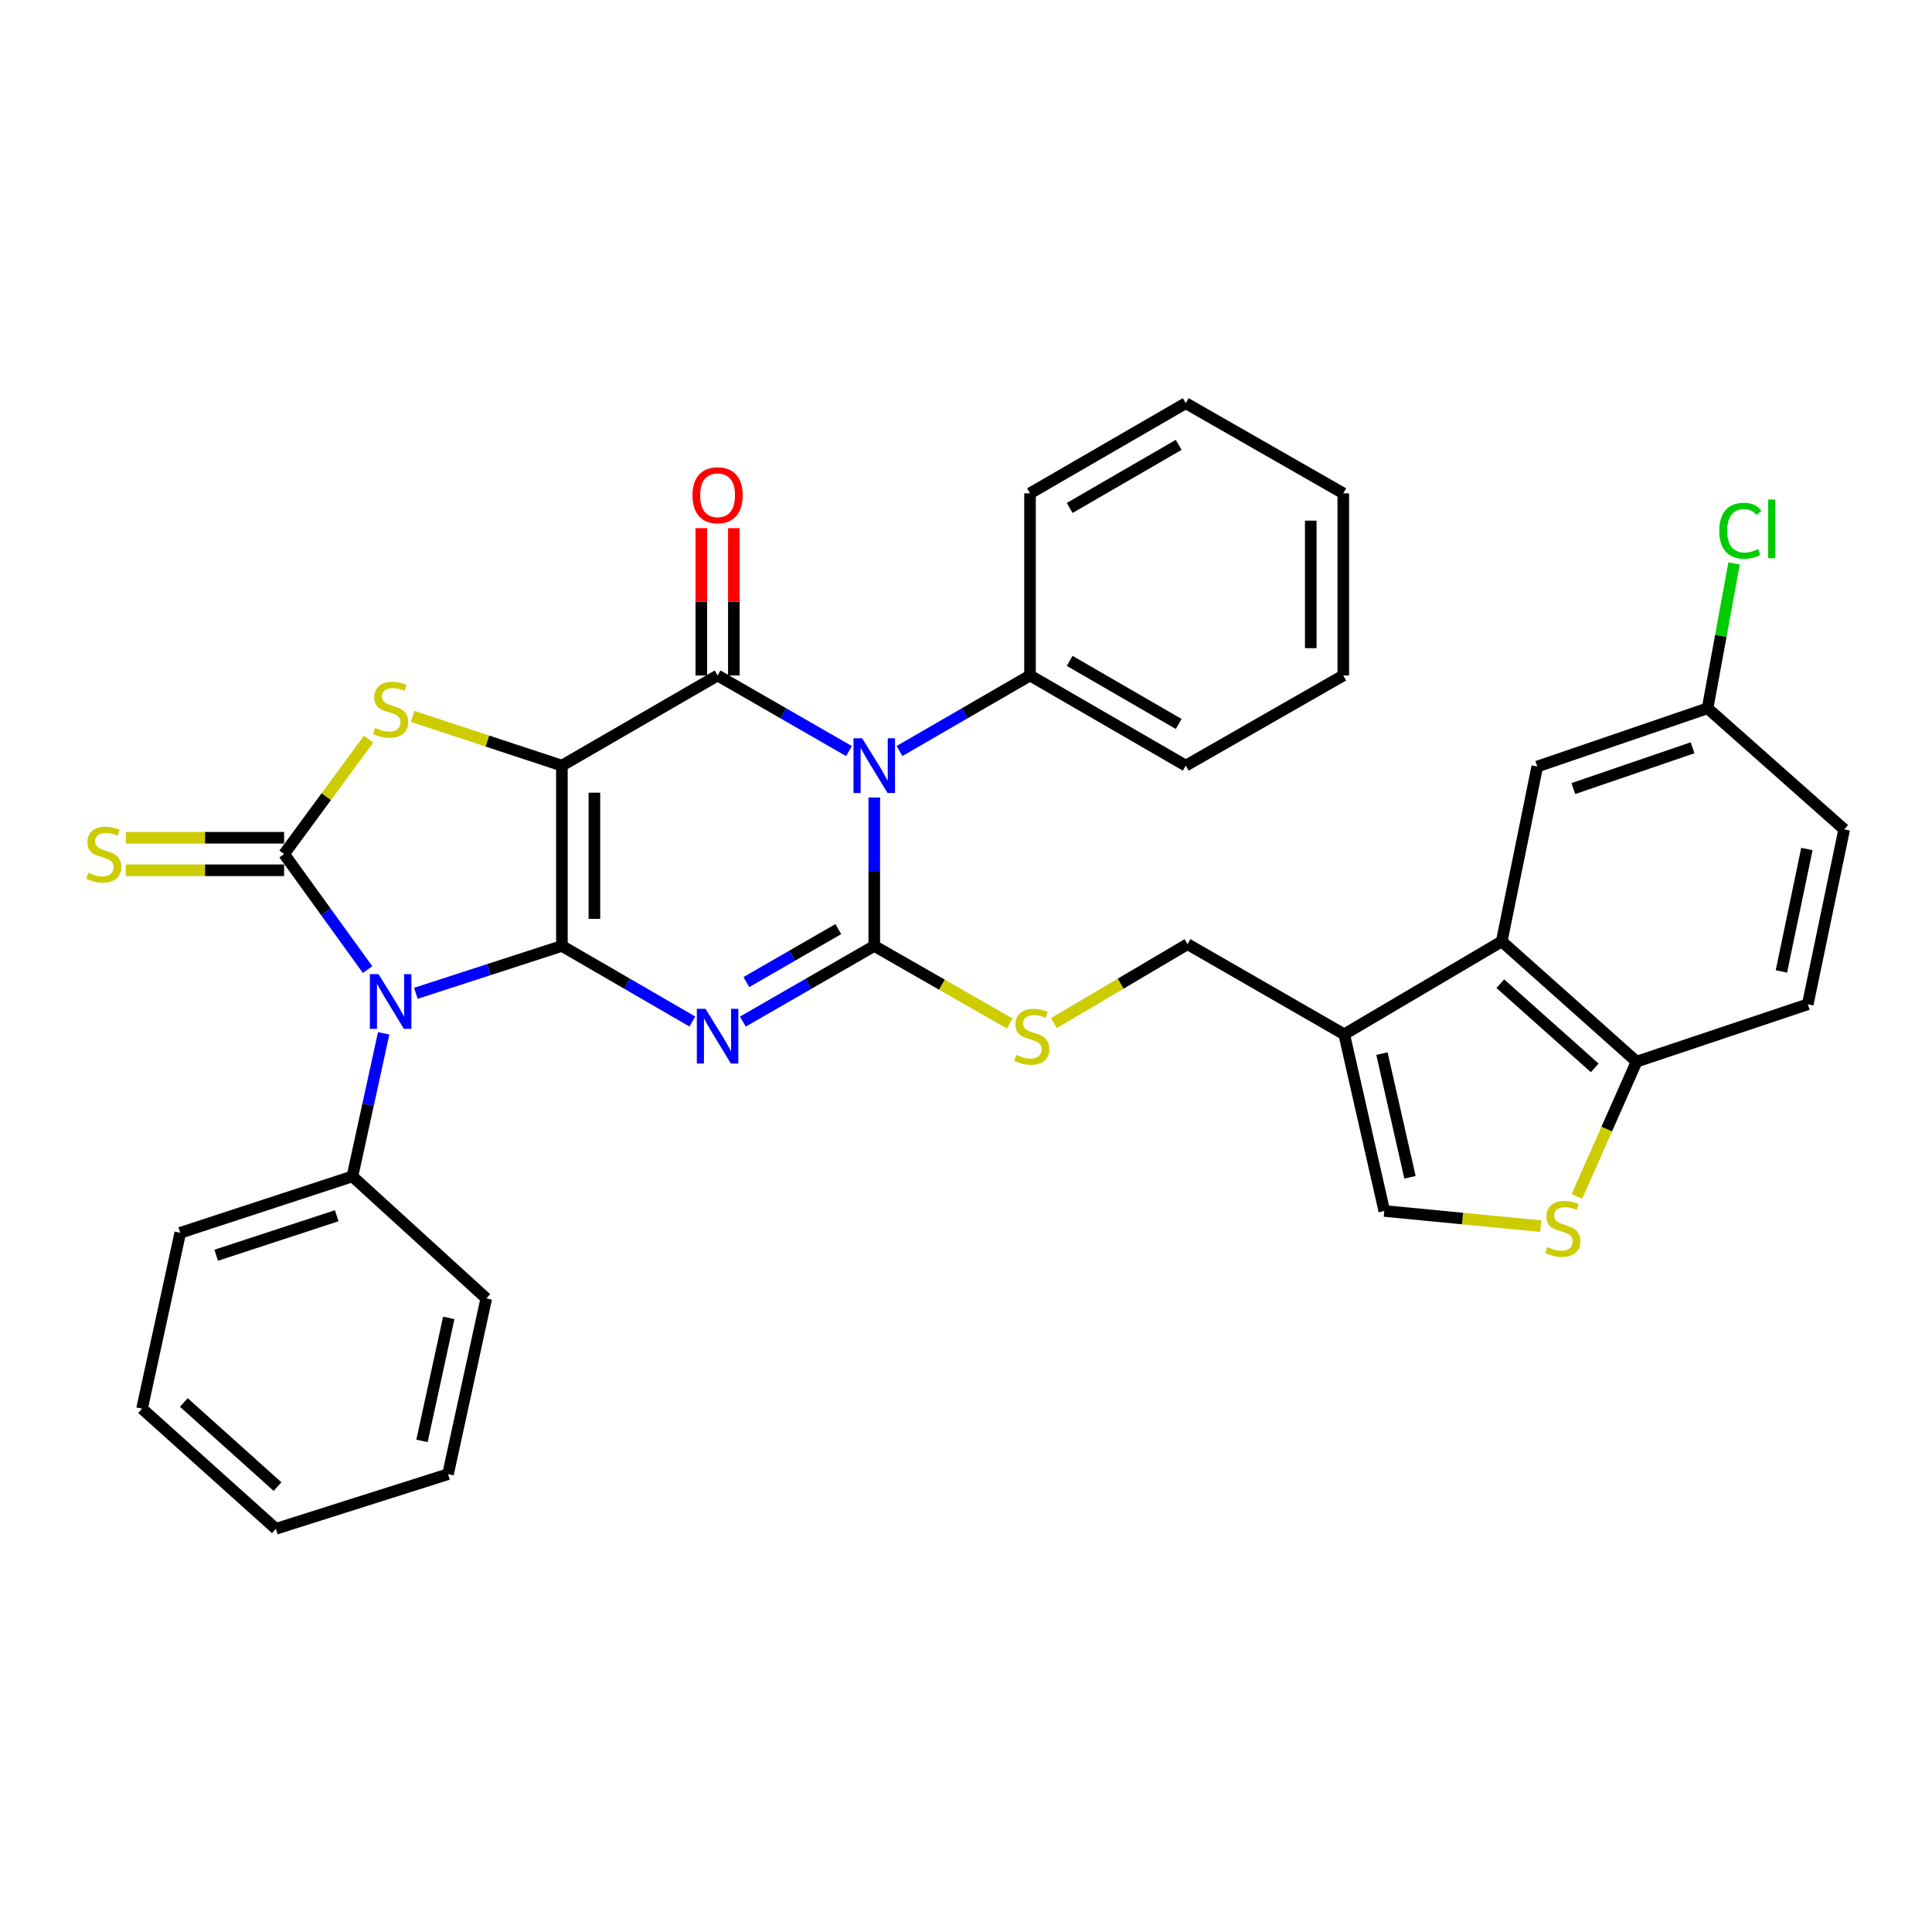 <?xml version='1.0' encoding='iso-8859-1'?>
<svg version='1.1' baseProfile='full'
              xmlns='http://www.w3.org/2000/svg'
                      xmlns:rdkit='http://www.rdkit.org/xml'
                      xmlns:xlink='http://www.w3.org/1999/xlink'
                  xml:space='preserve'
width='1000px' height='1000px' viewBox='0 0 1000 1000'>
<!-- END OF HEADER -->
<rect style='opacity:1.0;fill:#FFFFFF;stroke:none' width='1000' height='1000' x='0' y='0'> </rect>
<path class='bond-0' d='M 290.834,489.612 L 290.834,396.29' style='fill:none;fill-rule:evenodd;stroke:#000000;stroke-width:6px;stroke-linecap:butt;stroke-linejoin:miter;stroke-opacity:1' />
<path class='bond-0' d='M 307.664,475.614 L 307.664,410.288' style='fill:none;fill-rule:evenodd;stroke:#000000;stroke-width:6px;stroke-linecap:butt;stroke-linejoin:miter;stroke-opacity:1' />
<path class='bond-1' d='M 290.834,489.612 L 324.594,509.177' style='fill:none;fill-rule:evenodd;stroke:#000000;stroke-width:6px;stroke-linecap:butt;stroke-linejoin:miter;stroke-opacity:1' />
<path class='bond-1' d='M 324.594,509.177 L 358.354,528.742' style='fill:none;fill-rule:evenodd;stroke:#0000FF;stroke-width:6px;stroke-linecap:butt;stroke-linejoin:miter;stroke-opacity:1' />
<path class='bond-2' d='M 290.834,489.612 L 253.045,501.872' style='fill:none;fill-rule:evenodd;stroke:#000000;stroke-width:6px;stroke-linecap:butt;stroke-linejoin:miter;stroke-opacity:1' />
<path class='bond-2' d='M 253.045,501.872 L 215.257,514.132' style='fill:none;fill-rule:evenodd;stroke:#0000FF;stroke-width:6px;stroke-linecap:butt;stroke-linejoin:miter;stroke-opacity:1' />
<path class='bond-5' d='M 290.834,396.29 L 371.422,349.633' style='fill:none;fill-rule:evenodd;stroke:#000000;stroke-width:6px;stroke-linecap:butt;stroke-linejoin:miter;stroke-opacity:1' />
<path class='bond-7' d='M 290.834,396.29 L 252.217,383.553' style='fill:none;fill-rule:evenodd;stroke:#000000;stroke-width:6px;stroke-linecap:butt;stroke-linejoin:miter;stroke-opacity:1' />
<path class='bond-7' d='M 252.217,383.553 L 213.6,370.816' style='fill:none;fill-rule:evenodd;stroke:#CCCC00;stroke-width:6px;stroke-linecap:butt;stroke-linejoin:miter;stroke-opacity:1' />
<path class='bond-3' d='M 384.502,528.783 L 418.508,509.197' style='fill:none;fill-rule:evenodd;stroke:#0000FF;stroke-width:6px;stroke-linecap:butt;stroke-linejoin:miter;stroke-opacity:1' />
<path class='bond-3' d='M 418.508,509.197 L 452.515,489.612' style='fill:none;fill-rule:evenodd;stroke:#000000;stroke-width:6px;stroke-linecap:butt;stroke-linejoin:miter;stroke-opacity:1' />
<path class='bond-3' d='M 386.304,508.323 L 410.109,494.613' style='fill:none;fill-rule:evenodd;stroke:#0000FF;stroke-width:6px;stroke-linecap:butt;stroke-linejoin:miter;stroke-opacity:1' />
<path class='bond-3' d='M 410.109,494.613 L 433.913,480.903' style='fill:none;fill-rule:evenodd;stroke:#000000;stroke-width:6px;stroke-linecap:butt;stroke-linejoin:miter;stroke-opacity:1' />
<path class='bond-6' d='M 190.258,501.859 L 168.654,471.949' style='fill:none;fill-rule:evenodd;stroke:#0000FF;stroke-width:6px;stroke-linecap:butt;stroke-linejoin:miter;stroke-opacity:1' />
<path class='bond-6' d='M 168.654,471.949 L 147.05,442.039' style='fill:none;fill-rule:evenodd;stroke:#000000;stroke-width:6px;stroke-linecap:butt;stroke-linejoin:miter;stroke-opacity:1' />
<path class='bond-15' d='M 198.587,534.849 L 190.499,571.875' style='fill:none;fill-rule:evenodd;stroke:#0000FF;stroke-width:6px;stroke-linecap:butt;stroke-linejoin:miter;stroke-opacity:1' />
<path class='bond-15' d='M 190.499,571.875 L 182.411,608.9' style='fill:none;fill-rule:evenodd;stroke:#000000;stroke-width:6px;stroke-linecap:butt;stroke-linejoin:miter;stroke-opacity:1' />
<path class='bond-4' d='M 452.515,489.612 L 452.515,451.197' style='fill:none;fill-rule:evenodd;stroke:#000000;stroke-width:6px;stroke-linecap:butt;stroke-linejoin:miter;stroke-opacity:1' />
<path class='bond-4' d='M 452.515,451.197 L 452.515,412.783' style='fill:none;fill-rule:evenodd;stroke:#0000FF;stroke-width:6px;stroke-linecap:butt;stroke-linejoin:miter;stroke-opacity:1' />
<path class='bond-12' d='M 452.515,489.612 L 487.571,509.691' style='fill:none;fill-rule:evenodd;stroke:#000000;stroke-width:6px;stroke-linecap:butt;stroke-linejoin:miter;stroke-opacity:1' />
<path class='bond-12' d='M 487.571,509.691 L 522.627,529.769' style='fill:none;fill-rule:evenodd;stroke:#CCCC00;stroke-width:6px;stroke-linecap:butt;stroke-linejoin:miter;stroke-opacity:1' />
<path class='bond-16' d='M 465.584,388.727 L 499.362,369.18' style='fill:none;fill-rule:evenodd;stroke:#0000FF;stroke-width:6px;stroke-linecap:butt;stroke-linejoin:miter;stroke-opacity:1' />
<path class='bond-16' d='M 499.362,369.18 L 533.14,349.633' style='fill:none;fill-rule:evenodd;stroke:#000000;stroke-width:6px;stroke-linecap:butt;stroke-linejoin:miter;stroke-opacity:1' />
<path class='bond-35' d='M 439.436,388.765 L 405.429,369.199' style='fill:none;fill-rule:evenodd;stroke:#0000FF;stroke-width:6px;stroke-linecap:butt;stroke-linejoin:miter;stroke-opacity:1' />
<path class='bond-35' d='M 405.429,369.199 L 371.422,349.633' style='fill:none;fill-rule:evenodd;stroke:#000000;stroke-width:6px;stroke-linecap:butt;stroke-linejoin:miter;stroke-opacity:1' />
<path class='bond-17' d='M 379.837,349.633 L 379.837,311.495' style='fill:none;fill-rule:evenodd;stroke:#000000;stroke-width:6px;stroke-linecap:butt;stroke-linejoin:miter;stroke-opacity:1' />
<path class='bond-17' d='M 379.837,311.495 L 379.837,273.358' style='fill:none;fill-rule:evenodd;stroke:#FF0000;stroke-width:6px;stroke-linecap:butt;stroke-linejoin:miter;stroke-opacity:1' />
<path class='bond-17' d='M 363.007,349.633 L 363.007,311.495' style='fill:none;fill-rule:evenodd;stroke:#000000;stroke-width:6px;stroke-linecap:butt;stroke-linejoin:miter;stroke-opacity:1' />
<path class='bond-17' d='M 363.007,311.495 L 363.007,273.358' style='fill:none;fill-rule:evenodd;stroke:#FF0000;stroke-width:6px;stroke-linecap:butt;stroke-linejoin:miter;stroke-opacity:1' />
<path class='bond-13' d='M 147.05,433.624 L 106.086,433.624' style='fill:none;fill-rule:evenodd;stroke:#000000;stroke-width:6px;stroke-linecap:butt;stroke-linejoin:miter;stroke-opacity:1' />
<path class='bond-13' d='M 106.086,433.624 L 65.122,433.624' style='fill:none;fill-rule:evenodd;stroke:#CCCC00;stroke-width:6px;stroke-linecap:butt;stroke-linejoin:miter;stroke-opacity:1' />
<path class='bond-13' d='M 147.05,450.454 L 106.086,450.454' style='fill:none;fill-rule:evenodd;stroke:#000000;stroke-width:6px;stroke-linecap:butt;stroke-linejoin:miter;stroke-opacity:1' />
<path class='bond-13' d='M 106.086,450.454 L 65.122,450.454' style='fill:none;fill-rule:evenodd;stroke:#CCCC00;stroke-width:6px;stroke-linecap:butt;stroke-linejoin:miter;stroke-opacity:1' />
<path class='bond-34' d='M 147.05,442.039 L 168.915,412.302' style='fill:none;fill-rule:evenodd;stroke:#000000;stroke-width:6px;stroke-linecap:butt;stroke-linejoin:miter;stroke-opacity:1' />
<path class='bond-34' d='M 168.915,412.302 L 190.78,382.566' style='fill:none;fill-rule:evenodd;stroke:#CCCC00;stroke-width:6px;stroke-linecap:butt;stroke-linejoin:miter;stroke-opacity:1' />
<path class='bond-8' d='M 695.765,535.362 L 614.663,488.696' style='fill:none;fill-rule:evenodd;stroke:#000000;stroke-width:6px;stroke-linecap:butt;stroke-linejoin:miter;stroke-opacity:1' />
<path class='bond-9' d='M 695.765,535.362 L 777.297,487.265' style='fill:none;fill-rule:evenodd;stroke:#000000;stroke-width:6px;stroke-linecap:butt;stroke-linejoin:miter;stroke-opacity:1' />
<path class='bond-11' d='M 695.765,535.362 L 716.503,626.796' style='fill:none;fill-rule:evenodd;stroke:#000000;stroke-width:6px;stroke-linecap:butt;stroke-linejoin:miter;stroke-opacity:1' />
<path class='bond-11' d='M 715.289,545.354 L 729.806,609.358' style='fill:none;fill-rule:evenodd;stroke:#000000;stroke-width:6px;stroke-linecap:butt;stroke-linejoin:miter;stroke-opacity:1' />
<path class='bond-14' d='M 777.297,487.265 L 847.095,549.508' style='fill:none;fill-rule:evenodd;stroke:#000000;stroke-width:6px;stroke-linecap:butt;stroke-linejoin:miter;stroke-opacity:1' />
<path class='bond-14' d='M 776.565,509.163 L 825.424,552.733' style='fill:none;fill-rule:evenodd;stroke:#000000;stroke-width:6px;stroke-linecap:butt;stroke-linejoin:miter;stroke-opacity:1' />
<path class='bond-19' d='M 777.297,487.265 L 795.679,396.766' style='fill:none;fill-rule:evenodd;stroke:#000000;stroke-width:6px;stroke-linecap:butt;stroke-linejoin:miter;stroke-opacity:1' />
<path class='bond-10' d='M 797.509,634.64 L 757.006,630.718' style='fill:none;fill-rule:evenodd;stroke:#CCCC00;stroke-width:6px;stroke-linecap:butt;stroke-linejoin:miter;stroke-opacity:1' />
<path class='bond-10' d='M 757.006,630.718 L 716.503,626.796' style='fill:none;fill-rule:evenodd;stroke:#000000;stroke-width:6px;stroke-linecap:butt;stroke-linejoin:miter;stroke-opacity:1' />
<path class='bond-37' d='M 816.206,619.266 L 831.651,584.387' style='fill:none;fill-rule:evenodd;stroke:#CCCC00;stroke-width:6px;stroke-linecap:butt;stroke-linejoin:miter;stroke-opacity:1' />
<path class='bond-37' d='M 831.651,584.387 L 847.095,549.508' style='fill:none;fill-rule:evenodd;stroke:#000000;stroke-width:6px;stroke-linecap:butt;stroke-linejoin:miter;stroke-opacity:1' />
<path class='bond-18' d='M 545.477,529.569 L 580.07,509.132' style='fill:none;fill-rule:evenodd;stroke:#CCCC00;stroke-width:6px;stroke-linecap:butt;stroke-linejoin:miter;stroke-opacity:1' />
<path class='bond-18' d='M 580.07,509.132 L 614.663,488.696' style='fill:none;fill-rule:evenodd;stroke:#000000;stroke-width:6px;stroke-linecap:butt;stroke-linejoin:miter;stroke-opacity:1' />
<path class='bond-20' d='M 847.095,549.508 L 935.705,519.822' style='fill:none;fill-rule:evenodd;stroke:#000000;stroke-width:6px;stroke-linecap:butt;stroke-linejoin:miter;stroke-opacity:1' />
<path class='bond-26' d='M 182.411,608.9 L 93.296,638.1' style='fill:none;fill-rule:evenodd;stroke:#000000;stroke-width:6px;stroke-linecap:butt;stroke-linejoin:miter;stroke-opacity:1' />
<path class='bond-26' d='M 174.285,629.273 L 111.904,649.713' style='fill:none;fill-rule:evenodd;stroke:#000000;stroke-width:6px;stroke-linecap:butt;stroke-linejoin:miter;stroke-opacity:1' />
<path class='bond-27' d='M 182.411,608.9 L 251.695,672.059' style='fill:none;fill-rule:evenodd;stroke:#000000;stroke-width:6px;stroke-linecap:butt;stroke-linejoin:miter;stroke-opacity:1' />
<path class='bond-24' d='M 533.14,349.633 L 613.747,396.29' style='fill:none;fill-rule:evenodd;stroke:#000000;stroke-width:6px;stroke-linecap:butt;stroke-linejoin:miter;stroke-opacity:1' />
<path class='bond-24' d='M 553.662,342.066 L 610.087,374.725' style='fill:none;fill-rule:evenodd;stroke:#000000;stroke-width:6px;stroke-linecap:butt;stroke-linejoin:miter;stroke-opacity:1' />
<path class='bond-25' d='M 533.14,349.633 L 533.14,255.347' style='fill:none;fill-rule:evenodd;stroke:#000000;stroke-width:6px;stroke-linecap:butt;stroke-linejoin:miter;stroke-opacity:1' />
<path class='bond-21' d='M 795.679,396.766 L 883.85,366.603' style='fill:none;fill-rule:evenodd;stroke:#000000;stroke-width:6px;stroke-linecap:butt;stroke-linejoin:miter;stroke-opacity:1' />
<path class='bond-21' d='M 814.352,408.166 L 876.072,387.052' style='fill:none;fill-rule:evenodd;stroke:#000000;stroke-width:6px;stroke-linecap:butt;stroke-linejoin:miter;stroke-opacity:1' />
<path class='bond-39' d='M 935.705,519.822 L 954.545,429.295' style='fill:none;fill-rule:evenodd;stroke:#000000;stroke-width:6px;stroke-linecap:butt;stroke-linejoin:miter;stroke-opacity:1' />
<path class='bond-39' d='M 922.054,502.814 L 935.242,439.445' style='fill:none;fill-rule:evenodd;stroke:#000000;stroke-width:6px;stroke-linecap:butt;stroke-linejoin:miter;stroke-opacity:1' />
<path class='bond-22' d='M 883.85,366.603 L 954.545,429.295' style='fill:none;fill-rule:evenodd;stroke:#000000;stroke-width:6px;stroke-linecap:butt;stroke-linejoin:miter;stroke-opacity:1' />
<path class='bond-23' d='M 883.85,366.603 L 890.7,329.117' style='fill:none;fill-rule:evenodd;stroke:#000000;stroke-width:6px;stroke-linecap:butt;stroke-linejoin:miter;stroke-opacity:1' />
<path class='bond-23' d='M 890.7,329.117 L 897.549,291.63' style='fill:none;fill-rule:evenodd;stroke:#00CC00;stroke-width:6px;stroke-linecap:butt;stroke-linejoin:miter;stroke-opacity:1' />
<path class='bond-31' d='M 613.747,396.29 L 695.279,349.633' style='fill:none;fill-rule:evenodd;stroke:#000000;stroke-width:6px;stroke-linecap:butt;stroke-linejoin:miter;stroke-opacity:1' />
<path class='bond-28' d='M 533.14,255.347 L 613.747,208.691' style='fill:none;fill-rule:evenodd;stroke:#000000;stroke-width:6px;stroke-linecap:butt;stroke-linejoin:miter;stroke-opacity:1' />
<path class='bond-28' d='M 553.662,262.915 L 610.087,230.255' style='fill:none;fill-rule:evenodd;stroke:#000000;stroke-width:6px;stroke-linecap:butt;stroke-linejoin:miter;stroke-opacity:1' />
<path class='bond-29' d='M 93.296,638.1 L 73.521,729.113' style='fill:none;fill-rule:evenodd;stroke:#000000;stroke-width:6px;stroke-linecap:butt;stroke-linejoin:miter;stroke-opacity:1' />
<path class='bond-30' d='M 251.695,672.059 L 231.901,763.035' style='fill:none;fill-rule:evenodd;stroke:#000000;stroke-width:6px;stroke-linecap:butt;stroke-linejoin:miter;stroke-opacity:1' />
<path class='bond-30' d='M 232.281,682.127 L 218.425,745.81' style='fill:none;fill-rule:evenodd;stroke:#000000;stroke-width:6px;stroke-linecap:butt;stroke-linejoin:miter;stroke-opacity:1' />
<path class='bond-32' d='M 613.747,208.691 L 695.279,255.347' style='fill:none;fill-rule:evenodd;stroke:#000000;stroke-width:6px;stroke-linecap:butt;stroke-linejoin:miter;stroke-opacity:1' />
<path class='bond-36' d='M 73.521,729.113 L 142.786,791.309' style='fill:none;fill-rule:evenodd;stroke:#000000;stroke-width:6px;stroke-linecap:butt;stroke-linejoin:miter;stroke-opacity:1' />
<path class='bond-36' d='M 95.155,725.92 L 143.641,769.457' style='fill:none;fill-rule:evenodd;stroke:#000000;stroke-width:6px;stroke-linecap:butt;stroke-linejoin:miter;stroke-opacity:1' />
<path class='bond-33' d='M 231.901,763.035 L 142.786,791.309' style='fill:none;fill-rule:evenodd;stroke:#000000;stroke-width:6px;stroke-linecap:butt;stroke-linejoin:miter;stroke-opacity:1' />
<path class='bond-38' d='M 695.279,349.633 L 695.279,255.347' style='fill:none;fill-rule:evenodd;stroke:#000000;stroke-width:6px;stroke-linecap:butt;stroke-linejoin:miter;stroke-opacity:1' />
<path class='bond-38' d='M 678.449,335.49 L 678.449,269.49' style='fill:none;fill-rule:evenodd;stroke:#000000;stroke-width:6px;stroke-linecap:butt;stroke-linejoin:miter;stroke-opacity:1' />
<path  class='atom-2' d='M 365.162 522.155
L 374.442 537.155
Q 375.362 538.635, 376.842 541.315
Q 378.322 543.995, 378.402 544.155
L 378.402 522.155
L 382.162 522.155
L 382.162 550.475
L 378.282 550.475
L 368.322 534.075
Q 367.162 532.155, 365.922 529.955
Q 364.722 527.755, 364.362 527.075
L 364.362 550.475
L 360.682 550.475
L 360.682 522.155
L 365.162 522.155
' fill='#0000FF'/>
<path  class='atom-3' d='M 195.927 504.213
L 205.207 519.213
Q 206.127 520.693, 207.607 523.373
Q 209.087 526.053, 209.167 526.213
L 209.167 504.213
L 212.927 504.213
L 212.927 532.533
L 209.047 532.533
L 199.087 516.133
Q 197.927 514.213, 196.687 512.013
Q 195.487 509.813, 195.127 509.133
L 195.127 532.533
L 191.447 532.533
L 191.447 504.213
L 195.927 504.213
' fill='#0000FF'/>
<path  class='atom-5' d='M 446.255 382.13
L 455.535 397.13
Q 456.455 398.61, 457.935 401.29
Q 459.415 403.97, 459.495 404.13
L 459.495 382.13
L 463.255 382.13
L 463.255 410.45
L 459.375 410.45
L 449.415 394.05
Q 448.255 392.13, 447.015 389.93
Q 445.815 387.73, 445.455 387.05
L 445.455 410.45
L 441.775 410.45
L 441.775 382.13
L 446.255 382.13
' fill='#0000FF'/>
<path  class='atom-8' d='M 194.187 376.772
Q 194.507 376.892, 195.827 377.452
Q 197.147 378.012, 198.587 378.372
Q 200.067 378.692, 201.507 378.692
Q 204.187 378.692, 205.747 377.412
Q 207.307 376.092, 207.307 373.812
Q 207.307 372.252, 206.507 371.292
Q 205.747 370.332, 204.547 369.812
Q 203.347 369.292, 201.347 368.692
Q 198.827 367.932, 197.307 367.212
Q 195.827 366.492, 194.747 364.972
Q 193.707 363.452, 193.707 360.892
Q 193.707 357.332, 196.107 355.132
Q 198.547 352.932, 203.347 352.932
Q 206.627 352.932, 210.347 354.492
L 209.427 357.572
Q 206.027 356.172, 203.467 356.172
Q 200.707 356.172, 199.187 357.332
Q 197.667 358.452, 197.707 360.412
Q 197.707 361.932, 198.467 362.852
Q 199.267 363.772, 200.387 364.292
Q 201.547 364.812, 203.467 365.412
Q 206.027 366.212, 207.547 367.012
Q 209.067 367.812, 210.147 369.452
Q 211.267 371.052, 211.267 373.812
Q 211.267 377.732, 208.627 379.852
Q 206.027 381.932, 201.667 381.932
Q 199.147 381.932, 197.227 381.372
Q 195.347 380.852, 193.107 379.932
L 194.187 376.772
' fill='#CCCC00'/>
<path  class='atom-11' d='M 800.91 645.464
Q 801.23 645.584, 802.55 646.144
Q 803.87 646.704, 805.31 647.064
Q 806.79 647.384, 808.23 647.384
Q 810.91 647.384, 812.47 646.104
Q 814.03 644.784, 814.03 642.504
Q 814.03 640.944, 813.23 639.984
Q 812.47 639.024, 811.27 638.504
Q 810.07 637.984, 808.07 637.384
Q 805.55 636.624, 804.03 635.904
Q 802.55 635.184, 801.47 633.664
Q 800.43 632.144, 800.43 629.584
Q 800.43 626.024, 802.83 623.824
Q 805.27 621.624, 810.07 621.624
Q 813.35 621.624, 817.07 623.184
L 816.15 626.264
Q 812.75 624.864, 810.19 624.864
Q 807.43 624.864, 805.91 626.024
Q 804.39 627.144, 804.43 629.104
Q 804.43 630.624, 805.19 631.544
Q 805.99 632.464, 807.11 632.984
Q 808.27 633.504, 810.19 634.104
Q 812.75 634.904, 814.27 635.704
Q 815.79 636.504, 816.87 638.144
Q 817.99 639.744, 817.99 642.504
Q 817.99 646.424, 815.35 648.544
Q 812.75 650.624, 808.39 650.624
Q 805.87 650.624, 803.95 650.064
Q 802.07 649.544, 799.83 648.624
L 800.91 645.464
' fill='#CCCC00'/>
<path  class='atom-13' d='M 526.056 546.035
Q 526.376 546.155, 527.696 546.715
Q 529.016 547.275, 530.456 547.635
Q 531.936 547.955, 533.376 547.955
Q 536.056 547.955, 537.616 546.675
Q 539.176 545.355, 539.176 543.075
Q 539.176 541.515, 538.376 540.555
Q 537.616 539.595, 536.416 539.075
Q 535.216 538.555, 533.216 537.955
Q 530.696 537.195, 529.176 536.475
Q 527.696 535.755, 526.616 534.235
Q 525.576 532.715, 525.576 530.155
Q 525.576 526.595, 527.976 524.395
Q 530.416 522.195, 535.216 522.195
Q 538.496 522.195, 542.216 523.755
L 541.296 526.835
Q 537.896 525.435, 535.336 525.435
Q 532.576 525.435, 531.056 526.595
Q 529.536 527.715, 529.576 529.675
Q 529.576 531.195, 530.336 532.115
Q 531.136 533.035, 532.256 533.555
Q 533.416 534.075, 535.336 534.675
Q 537.896 535.475, 539.416 536.275
Q 540.936 537.075, 542.016 538.715
Q 543.136 540.315, 543.136 543.075
Q 543.136 546.995, 540.496 549.115
Q 537.896 551.195, 533.536 551.195
Q 531.016 551.195, 529.096 550.635
Q 527.216 550.115, 524.976 549.195
L 526.056 546.035
' fill='#CCCC00'/>
<path  class='atom-14' d='M 45.708 451.759
Q 46.028 451.879, 47.348 452.439
Q 48.668 452.999, 50.108 453.359
Q 51.588 453.679, 53.028 453.679
Q 55.708 453.679, 57.268 452.399
Q 58.828 451.079, 58.828 448.799
Q 58.828 447.239, 58.028 446.279
Q 57.268 445.319, 56.068 444.799
Q 54.868 444.279, 52.868 443.679
Q 50.348 442.919, 48.828 442.199
Q 47.348 441.479, 46.268 439.959
Q 45.228 438.439, 45.228 435.879
Q 45.228 432.319, 47.628 430.119
Q 50.068 427.919, 54.868 427.919
Q 58.148 427.919, 61.868 429.479
L 60.948 432.559
Q 57.548 431.159, 54.988 431.159
Q 52.228 431.159, 50.708 432.319
Q 49.188 433.439, 49.228 435.399
Q 49.228 436.919, 49.988 437.839
Q 50.788 438.759, 51.908 439.279
Q 53.068 439.799, 54.988 440.399
Q 57.548 441.199, 59.068 441.999
Q 60.588 442.799, 61.668 444.439
Q 62.788 446.039, 62.788 448.799
Q 62.788 452.719, 60.148 454.839
Q 57.548 456.919, 53.188 456.919
Q 50.668 456.919, 48.748 456.359
Q 46.868 455.839, 44.628 454.919
L 45.708 451.759
' fill='#CCCC00'/>
<path  class='atom-18' d='M 358.422 256.344
Q 358.422 249.544, 361.782 245.744
Q 365.142 241.944, 371.422 241.944
Q 377.702 241.944, 381.062 245.744
Q 384.422 249.544, 384.422 256.344
Q 384.422 263.224, 381.022 267.144
Q 377.622 271.024, 371.422 271.024
Q 365.182 271.024, 361.782 267.144
Q 358.422 263.264, 358.422 256.344
M 371.422 267.824
Q 375.742 267.824, 378.062 264.944
Q 380.422 262.024, 380.422 256.344
Q 380.422 250.784, 378.062 247.984
Q 375.742 245.144, 371.422 245.144
Q 367.102 245.144, 364.742 247.944
Q 362.422 250.744, 362.422 256.344
Q 362.422 262.064, 364.742 264.944
Q 367.102 267.824, 371.422 267.824
' fill='#FF0000'/>
<path  class='atom-24' d='M 889.9 274.71
Q 889.9 267.67, 893.18 263.99
Q 896.5 260.27, 902.78 260.27
Q 908.62 260.27, 911.74 264.39
L 909.1 266.55
Q 906.82 263.55, 902.78 263.55
Q 898.5 263.55, 896.22 266.43
Q 893.98 269.27, 893.98 274.71
Q 893.98 280.31, 896.3 283.19
Q 898.66 286.07, 903.22 286.07
Q 906.34 286.07, 909.98 284.19
L 911.1 287.19
Q 909.62 288.15, 907.38 288.71
Q 905.14 289.27, 902.66 289.27
Q 896.5 289.27, 893.18 285.51
Q 889.9 281.75, 889.9 274.71
' fill='#00CC00'/>
<path  class='atom-24' d='M 915.18 258.55
L 918.86 258.55
L 918.86 288.91
L 915.18 288.91
L 915.18 258.55
' fill='#00CC00'/>
</svg>
